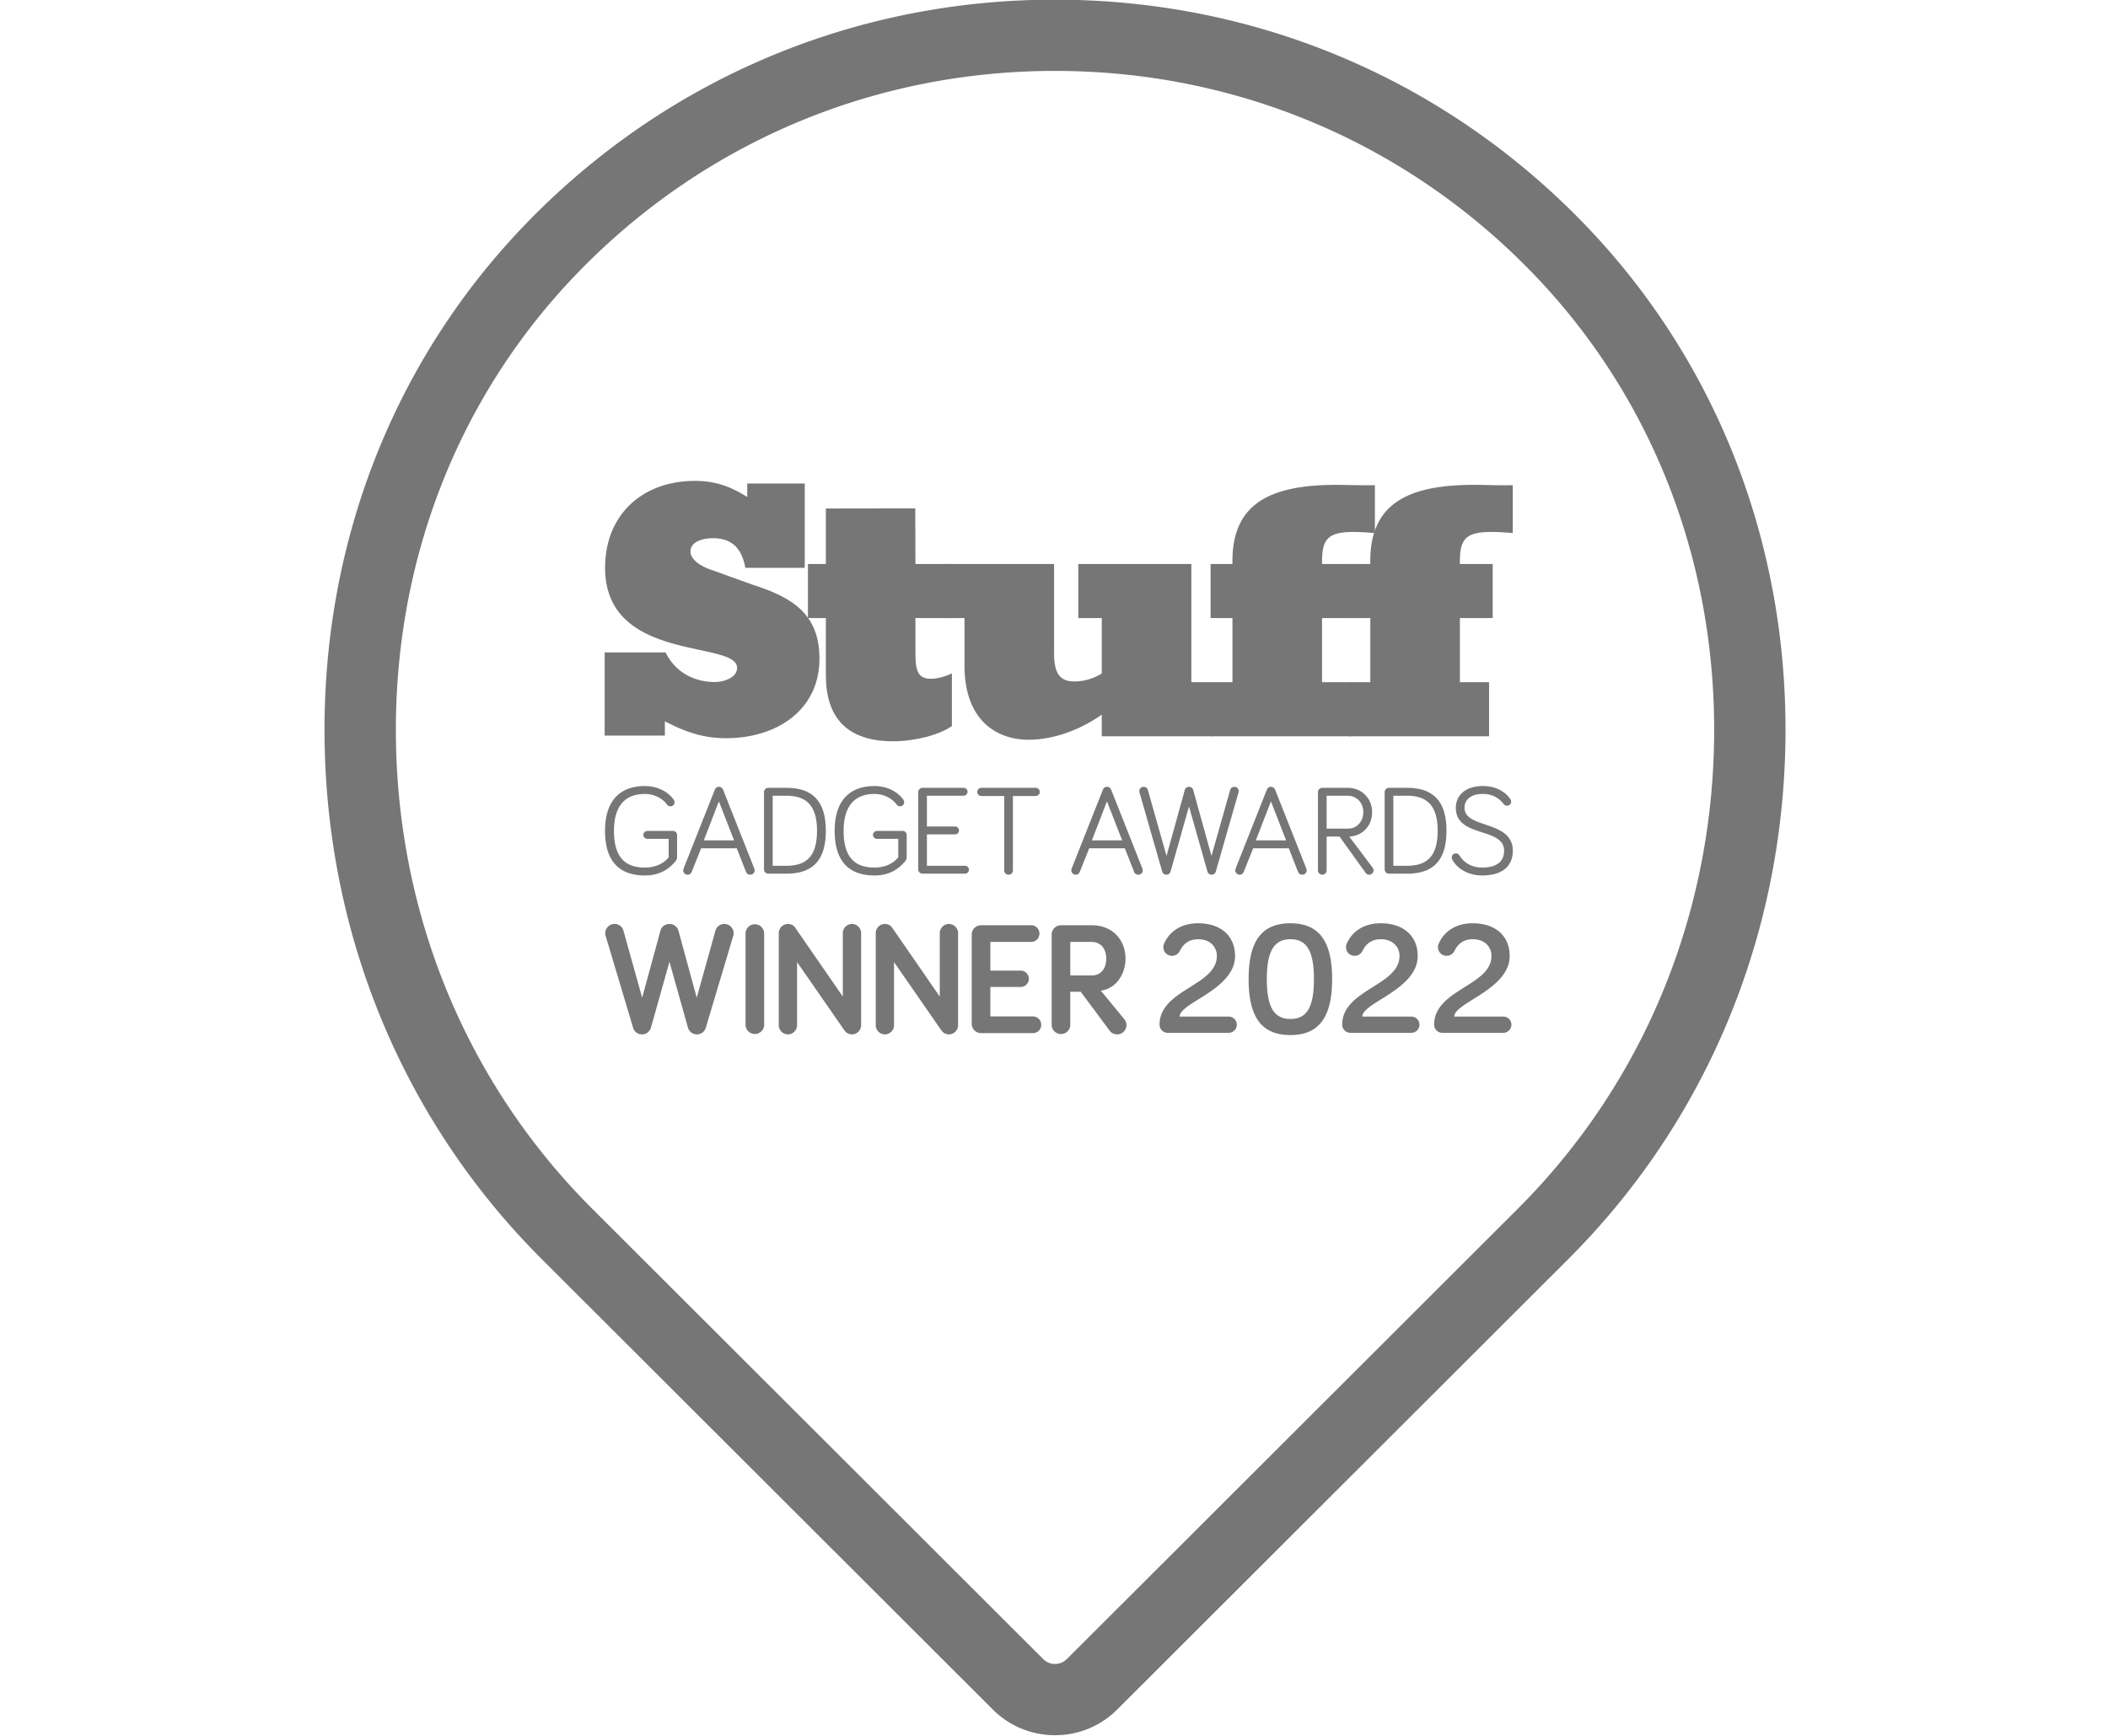 <svg xmlns="http://www.w3.org/2000/svg" xml:space="preserve" style="fill-rule:evenodd;clip-rule:evenodd;stroke-linejoin:round;stroke-miterlimit:2" viewBox="0 0 227 187"><g transform="scale(.649 1)"><path d="M0 0h350v187H0z" style="fill:none"/><clipPath id="a"><path d="M0 0h350v187H0z"/></clipPath><g clip-path="url(#a)"><path fill="none" d="M0 0h350v187H0z" style="fill:#767676;fill-opacity:0"/><path d="M354.799 159.415c-38.792 0-75.036 15.264-102.055 42.98-26.01 26.681-40.007 62.542-39.415 100.976.591 38.315 15.542 74.041 42.096 100.595l96.838 96.838a3.574 3.574 0 0 0 2.536 1.049c.554 0 1.622-.137 2.536-1.049l96.836-96.838c26.554-26.554 41.504-62.279 42.096-100.592.594-38.433-13.402-74.293-39.409-100.974-27.02-27.72-63.265-42.985-102.059-42.985Zm0 357.753a18.776 18.776 0 0 1-13.364-5.534l-96.839-96.838c-29.384-29.385-45.927-68.873-46.58-111.19-.656-42.539 14.886-82.28 43.762-111.901 29.926-30.699 70.065-47.605 113.021-47.605 42.959 0 83.099 16.908 113.025 47.609 28.874 29.623 44.413 69.364 43.756 111.902-.654 42.314-17.196 81.8-46.579 111.185l-96.838 96.838a18.782 18.782 0 0 1-13.364 5.534Z" style="fill:#767676;fill-rule:nonzero" transform="matrix(.773 0 0 .501 -99.206 -72.23)"/><path d="M332.662 300.238c-2.738 1.953-8.059 3.281-12.592 3.281-10.004 0-14.459-5.157-14.459-14.219v-12.267h-3.852v-11.624h3.852V253.48l19.185-.027.042 11.956h7.824v11.624h-7.824v7.736c0 3.984.782 5.312 3.365 5.312 1.329 0 3.285-.546 4.459-1.171v11.328Z" style="fill:#767676;fill-rule:nonzero" transform="matrix(.773 0 0 .501 -99.206 -72.23)"/><path d="M330.909 265.409h23.688v19.299c0 4.072 1.181 5.951 4.331 5.951 2.126 0 4.175-.627 5.907-1.723v-11.902h-5.04v-11.625h24.267v25.407h4.46v11.624h-23.687v-4.656c-4.726 3.366-10.552 5.404-15.632 5.404-7.502 0-13.834-4.7-13.834-15.896v-10.258h-4.46v-11.625Z" style="fill:#767676;fill-rule:nonzero" transform="matrix(.773 0 0 .501 -99.206 -72.23)"/><path d="M388.191 290.816h4.694v-13.782h-4.694v-11.625h4.694c-.312-13.28 8.442-17.02 22.435-17.02 1.801 0 5.791.156 8.139.078v10.284c-1.018-.078-2.975-.234-4.617-.234-5.711 0-6.807 1.704-6.728 6.892h7.041v11.625h-7.041v13.782h6.259v11.624h-30.182v-11.624Z" style="fill:#767676;fill-rule:nonzero" transform="matrix(.773 0 0 .501 -99.206 -72.23)"/><path d="M417.784 290.816h4.695v-13.782h-4.695v-11.625h4.695c-.313-13.28 8.442-17.02 22.435-17.02 1.8 0 5.79.156 8.137.078v10.284c-1.017-.078-2.973-.234-4.615-.234-5.712 0-6.808 1.704-6.73 6.892h7.042v11.625h-7.042v13.782h6.26v11.624h-30.182v-11.624ZM258.131 302.292v-17.874h13.087c1.999 4.158 6.016 6.36 10.573 6.36 1.747 0 4.763-.856 4.763-3.06 0-5.991-28.332-1.018-28.332-21.496 0-11.426 8.021-18.679 19.292-18.679 4.328 0 7.586 1.166 11.218 3.462v-2.899h12.349v18.116h-12.752c-.674-3.633-2.439-6.36-6.941-6.36-1.806 0-4.842.527-4.842 2.899 0 1.654 2.196 3.158 4.437 3.883l8.959 3.232c8.26 2.672 14.289 6.127 14.289 15.86 0 11.225-9.345 17.119-20.019 17.119-4.972 0-8.786-1.369-13.155-3.624v3.061h-12.926ZM271.864 328.465v-3.976h-4.579a.854.854 0 0 1-.85-.849c0-.466.384-.851.85-.851h5.539c.438 0 .85.385.85.851v4.798c0 .328-.11.603-.357.904-1.316 1.536-3.235 3.016-6.553 3.016-5.318 0-8.555-2.851-8.555-9.595 0-6.499 3.237-9.625 8.555-9.625 2.605 0 4.881 1.124 6.17 2.907a.972.972 0 0 1 .192.576.866.866 0 0 1-.878.877c-.247 0-.494-.082-.713-.357-.932-1.289-2.687-2.303-4.771-2.303-4.222 0-6.634 2.55-6.634 7.925 0 5.702 2.412 7.896 6.634 7.896 2.55 0 4.195-1.07 5.1-2.194ZM282.647 316.428l-3.235 8.391h6.497l-3.262-8.391Zm-3.812 10.091-2.001 5.017c-.137.356-.439.657-.905.657a.941.941 0 0 1-.932-.932c0-.108.028-.301.082-.411l6.691-16.917c.136-.328.383-.63.877-.63.466 0 .767.302.904.63l6.69 16.917c.055.138.082.329.082.411a.93.93 0 0 1-.959.932c-.466 0-.768-.273-.905-.63l-1.974-5.044h-7.65ZM294.196 330.275h2.934c4.085 0 6.581-1.81 6.581-7.512 0-5.648-2.496-7.541-6.581-7.541h-2.934v15.053Zm2.934-16.752c5.237 0 8.472 2.468 8.472 9.24s-3.235 9.211-8.472 9.211h-3.865a.925.925 0 0 1-.933-.932v-16.587c0-.522.412-.932.933-.932h3.865ZM321.154 328.465v-3.976h-4.579a.853.853 0 0 1-.849-.849c0-.466.384-.851.849-.851h5.539c.438 0 .85.385.85.851v4.798c0 .328-.11.603-.357.904-1.316 1.536-3.235 3.016-6.553 3.016-5.318 0-8.554-2.851-8.554-9.595 0-6.499 3.236-9.625 8.554-9.625 2.605 0 4.881 1.124 6.17 2.907a.965.965 0 0 1 .192.576.866.866 0 0 1-.878.877c-.247 0-.493-.082-.712-.357-.933-1.289-2.688-2.303-4.772-2.303-4.222 0-6.634 2.55-6.634 7.925 0 5.702 2.412 7.896 6.634 7.896 2.55 0 4.195-1.07 5.1-2.194ZM326.372 331.974a.925.925 0 0 1-.933-.932v-16.587c0-.522.412-.932.933-.932h8.8c.466 0 .851.384.851.849 0 .466-.385.85-.851.85h-7.869v6.607h6.032c.466 0 .851.385.851.851 0 .466-.385.85-.851.85h-6.032v6.745h8.171c.466 0 .85.384.85.85a.854.854 0 0 1-.85.849h-9.102ZM338.989 315.278a.867.867 0 0 1-.877-.878c0-.493.384-.877.877-.877h11.652c.494 0 .878.384.878.877a.867.867 0 0 1-.878.878h-4.88v15.983a.923.923 0 0 1-.932.932.924.924 0 0 1-.933-.932v-15.983h-4.907ZM365.949 316.428l-3.235 8.391h6.498l-3.263-8.391Zm-3.811 10.091-2.002 5.017c-.136.356-.438.657-.904.657a.942.942 0 0 1-.933-.932c0-.108.028-.301.082-.411l6.691-16.917c.137-.328.384-.63.877-.63.466 0 .768.302.905.63l6.69 16.917c.055.138.082.329.082.411a.93.93 0 0 1-.96.932c-.466 0-.768-.273-.904-.63l-1.975-5.044h-7.649ZM383.558 317.525l-3.948 13.955a.91.91 0 0 1-.905.713.937.937 0 0 1-.905-.685l-4.853-16.943c-.027-.11-.055-.22-.055-.329 0-.522.412-.933.933-.933.521 0 .822.385.904.686l4.004 14.174 3.92-14.174c.11-.44.494-.686.905-.686.412 0 .795.246.905.686l3.921 14.174 4.002-14.174a.937.937 0 0 1 .905-.686c.521 0 .932.411.932.933 0 .109-.027.219-.054.329l-4.854 16.943a.935.935 0 0 1-.904.685.909.909 0 0 1-.905-.713l-3.948-13.955ZM401.142 316.428l-3.235 8.391h6.497l-3.262-8.391Zm-3.812 10.091-2.001 5.017c-.137.356-.439.657-.905.657a.941.941 0 0 1-.932-.932c0-.108.028-.301.082-.411l6.69-16.917c.137-.328.384-.63.878-.63.466 0 .767.302.904.63l6.69 16.917c.055.138.082.329.082.411a.93.93 0 0 1-.959.932c-.466 0-.768-.273-.905-.63l-1.974-5.044h-7.65ZM413.102 322.297h4.579c1.919 0 3.29-1.564 3.29-3.538 0-2.029-1.398-3.537-3.373-3.537h-4.496v7.075Zm0 8.964a.923.923 0 0 1-.932.932.923.923 0 0 1-.932-.932v-16.806c0-.522.411-.932.932-.932h5.456c3.044 0 5.237 2.303 5.237 5.236 0 2.825-1.947 5.1-4.908 5.237l5.018 6.689a.92.92 0 0 1 .192.576.924.924 0 0 1-.933.932.926.926 0 0 1-.795-.438l-5.565-7.759h-2.77v7.265ZM427.42 330.275h2.934c4.085 0 6.581-1.81 6.581-7.512 0-5.648-2.496-7.541-6.581-7.541h-2.934v15.053Zm2.934-16.752c5.237 0 8.472 2.468 8.472 9.24s-3.235 9.211-8.472 9.211h-3.866a.924.924 0 0 1-.932-.932v-16.587c0-.522.411-.932.932-.932h3.866ZM446.674 314.838c-2.879 0-3.975 1.426-3.975 2.99 0 4.551 10.364 2.604 10.364 9.211 0 3.427-2.358 5.319-6.581 5.319-3.126 0-5.456-1.59-6.388-3.372-.11-.22-.138-.329-.138-.493 0-.494.385-.878.878-.878.329 0 .603.165.768.438.877 1.427 2.467 2.606 4.88 2.606 3.016 0 4.716-1.207 4.716-3.62 0-5.127-10.364-2.714-10.364-9.211 0-2.524 1.837-4.69 5.84-4.69 2.604 0 4.716 1.098 5.868 2.825a.905.905 0 0 1 .164.52.866.866 0 0 1-.877.877c-.247 0-.494-.082-.714-.355-.822-1.014-2.138-2.167-4.441-2.167ZM272.036 350.915l-3.963 14.126c-.241.861-.998 1.481-1.929 1.481a1.975 1.975 0 0 1-1.895-1.378l-5.892-19.741a1.805 1.805 0 0 1-.103-.62 2 2 0 0 1 1.998-1.998c1.103 0 1.723.791 1.895 1.378l4.031 14.47 3.928-14.401c.241-.897 1.069-1.447 1.93-1.447s1.688.55 1.929 1.447l3.927 14.401 4.032-14.47a1.957 1.957 0 0 1 1.895-1.378 2 2 0 0 1 1.998 1.998c0 .241-.035.412-.103.62l-5.892 19.741a1.974 1.974 0 0 1-1.895 1.378c-.93 0-1.688-.62-1.93-1.481l-3.961-14.126ZM292.367 364.524a2 2 0 0 1-3.996 0v-19.741a1.999 1.999 0 0 1 3.996 0v19.741ZM313.177 344.749v19.809a1.984 1.984 0 0 1-1.964 1.964 1.973 1.973 0 0 1-1.619-.861l-10.163-14.676v13.573a1.985 1.985 0 0 1-1.964 1.964 1.985 1.985 0 0 1-1.964-1.964v-19.809c0-1.069.896-1.964 1.964-1.964.689 0 1.24.309 1.585.826l10.198 14.781v-13.643c0-1.069.896-1.964 1.963-1.964 1.069 0 1.964.895 1.964 1.964ZM333.99 344.749v19.809a1.985 1.985 0 0 1-1.964 1.964 1.972 1.972 0 0 1-1.619-.861l-10.164-14.676v13.573a1.985 1.985 0 0 1-1.964 1.964 1.985 1.985 0 0 1-1.964-1.964v-19.809c0-1.069.896-1.964 1.964-1.964.689 0 1.24.309 1.585.826l10.198 14.781v-13.643c0-1.069.896-1.964 1.964-1.964s1.964.895 1.964 1.964ZM340.917 352.811h6.511c.965 0 1.758.792 1.758 1.757 0 .964-.793 1.756-1.758 1.756h-6.511v6.34h9.13c.999 0 1.791.792 1.791 1.792 0 .999-.792 1.791-1.791 1.791h-11.129a2 2 0 0 1-1.998-1.998v-19.191a2 2 0 0 1 1.998-1.998h10.75c.999 0 1.791.792 1.791 1.792 0 .999-.792 1.791-1.791 1.791h-8.751v6.168ZM358.077 346.643v7.201h4.651c2.136 0 3.066-1.757 3.066-3.583 0-1.86-.93-3.618-3.17-3.618h-4.547Zm0 10.716v7.165a2 2 0 0 1-3.997 0v-19.466a2 2 0 0 1 1.998-1.998h6.581c4.651 0 7.27 3.308 7.27 7.201 0 3.272-1.999 6.442-5.306 6.856l5.099 6.201c.31.414.413.827.413 1.206a2 2 0 0 1-1.998 1.998c-.585 0-1.206-.275-1.55-.722l-6.271-8.441h-2.239ZM385.527 342.641c4.969 0 7.917 2.81 7.917 7.025 0 7.232-11.892 10.008-11.892 13.024h10.521c.96 0 1.748.788 1.748 1.748 0 .959-.788 1.748-1.748 1.748h-13.092c-.96 0-1.748-.789-1.748-1.748 0-7.574 12.304-8.362 12.304-14.772 0-1.919-1.405-3.598-4.01-3.598-2.125 0-3.29 1.165-3.907 2.468-.377.719-.994 1.097-1.713 1.097a1.844 1.844 0 0 1-1.851-1.852c0-.273.034-.479.171-.788 1.097-2.502 3.53-4.352 7.3-4.352ZM410.374 354.636c0-5.964-1.509-8.568-5.039-8.568s-5.072 2.604-5.072 8.568c0 6.032 1.542 8.568 5.072 8.568 3.53 0 5.039-2.536 5.039-8.568Zm3.907 0c0 8.226-2.845 12.03-8.946 12.03-6.169 0-8.979-3.804-8.979-12.03 0-8.191 2.81-11.995 8.979-11.995 6.101 0 8.946 3.804 8.946 11.995ZM424.732 342.641c4.97 0 7.917 2.81 7.917 7.025 0 7.232-11.892 10.008-11.892 13.024h10.521c.96 0 1.748.788 1.748 1.748 0 .959-.788 1.748-1.748 1.748h-13.092a1.755 1.755 0 0 1-1.747-1.748c0-7.574 12.303-8.362 12.303-14.772 0-1.919-1.405-3.598-4.01-3.598-2.125 0-3.29 1.165-3.906 2.468-.378.719-.995 1.097-1.714 1.097a1.845 1.845 0 0 1-1.851-1.852c0-.273.034-.479.172-.788 1.096-2.502 3.529-4.352 7.299-4.352ZM444.472 342.641c4.969 0 7.917 2.81 7.917 7.025 0 7.232-11.892 10.008-11.892 13.024h10.521c.96 0 1.748.788 1.748 1.748 0 .959-.788 1.748-1.748 1.748h-13.092c-.96 0-1.748-.789-1.748-1.748 0-7.574 12.304-8.362 12.304-14.772 0-1.919-1.405-3.598-4.01-3.598-2.125 0-3.29 1.165-3.907 2.468-.377.719-.994 1.097-1.713 1.097a1.845 1.845 0 0 1-1.851-1.852c0-.273.034-.479.171-.788 1.097-2.502 3.53-4.352 7.3-4.352Z" style="fill:#767676;fill-rule:nonzero" transform="matrix(.773 0 0 .501 -99.206 -72.23)"/></g></g></svg>